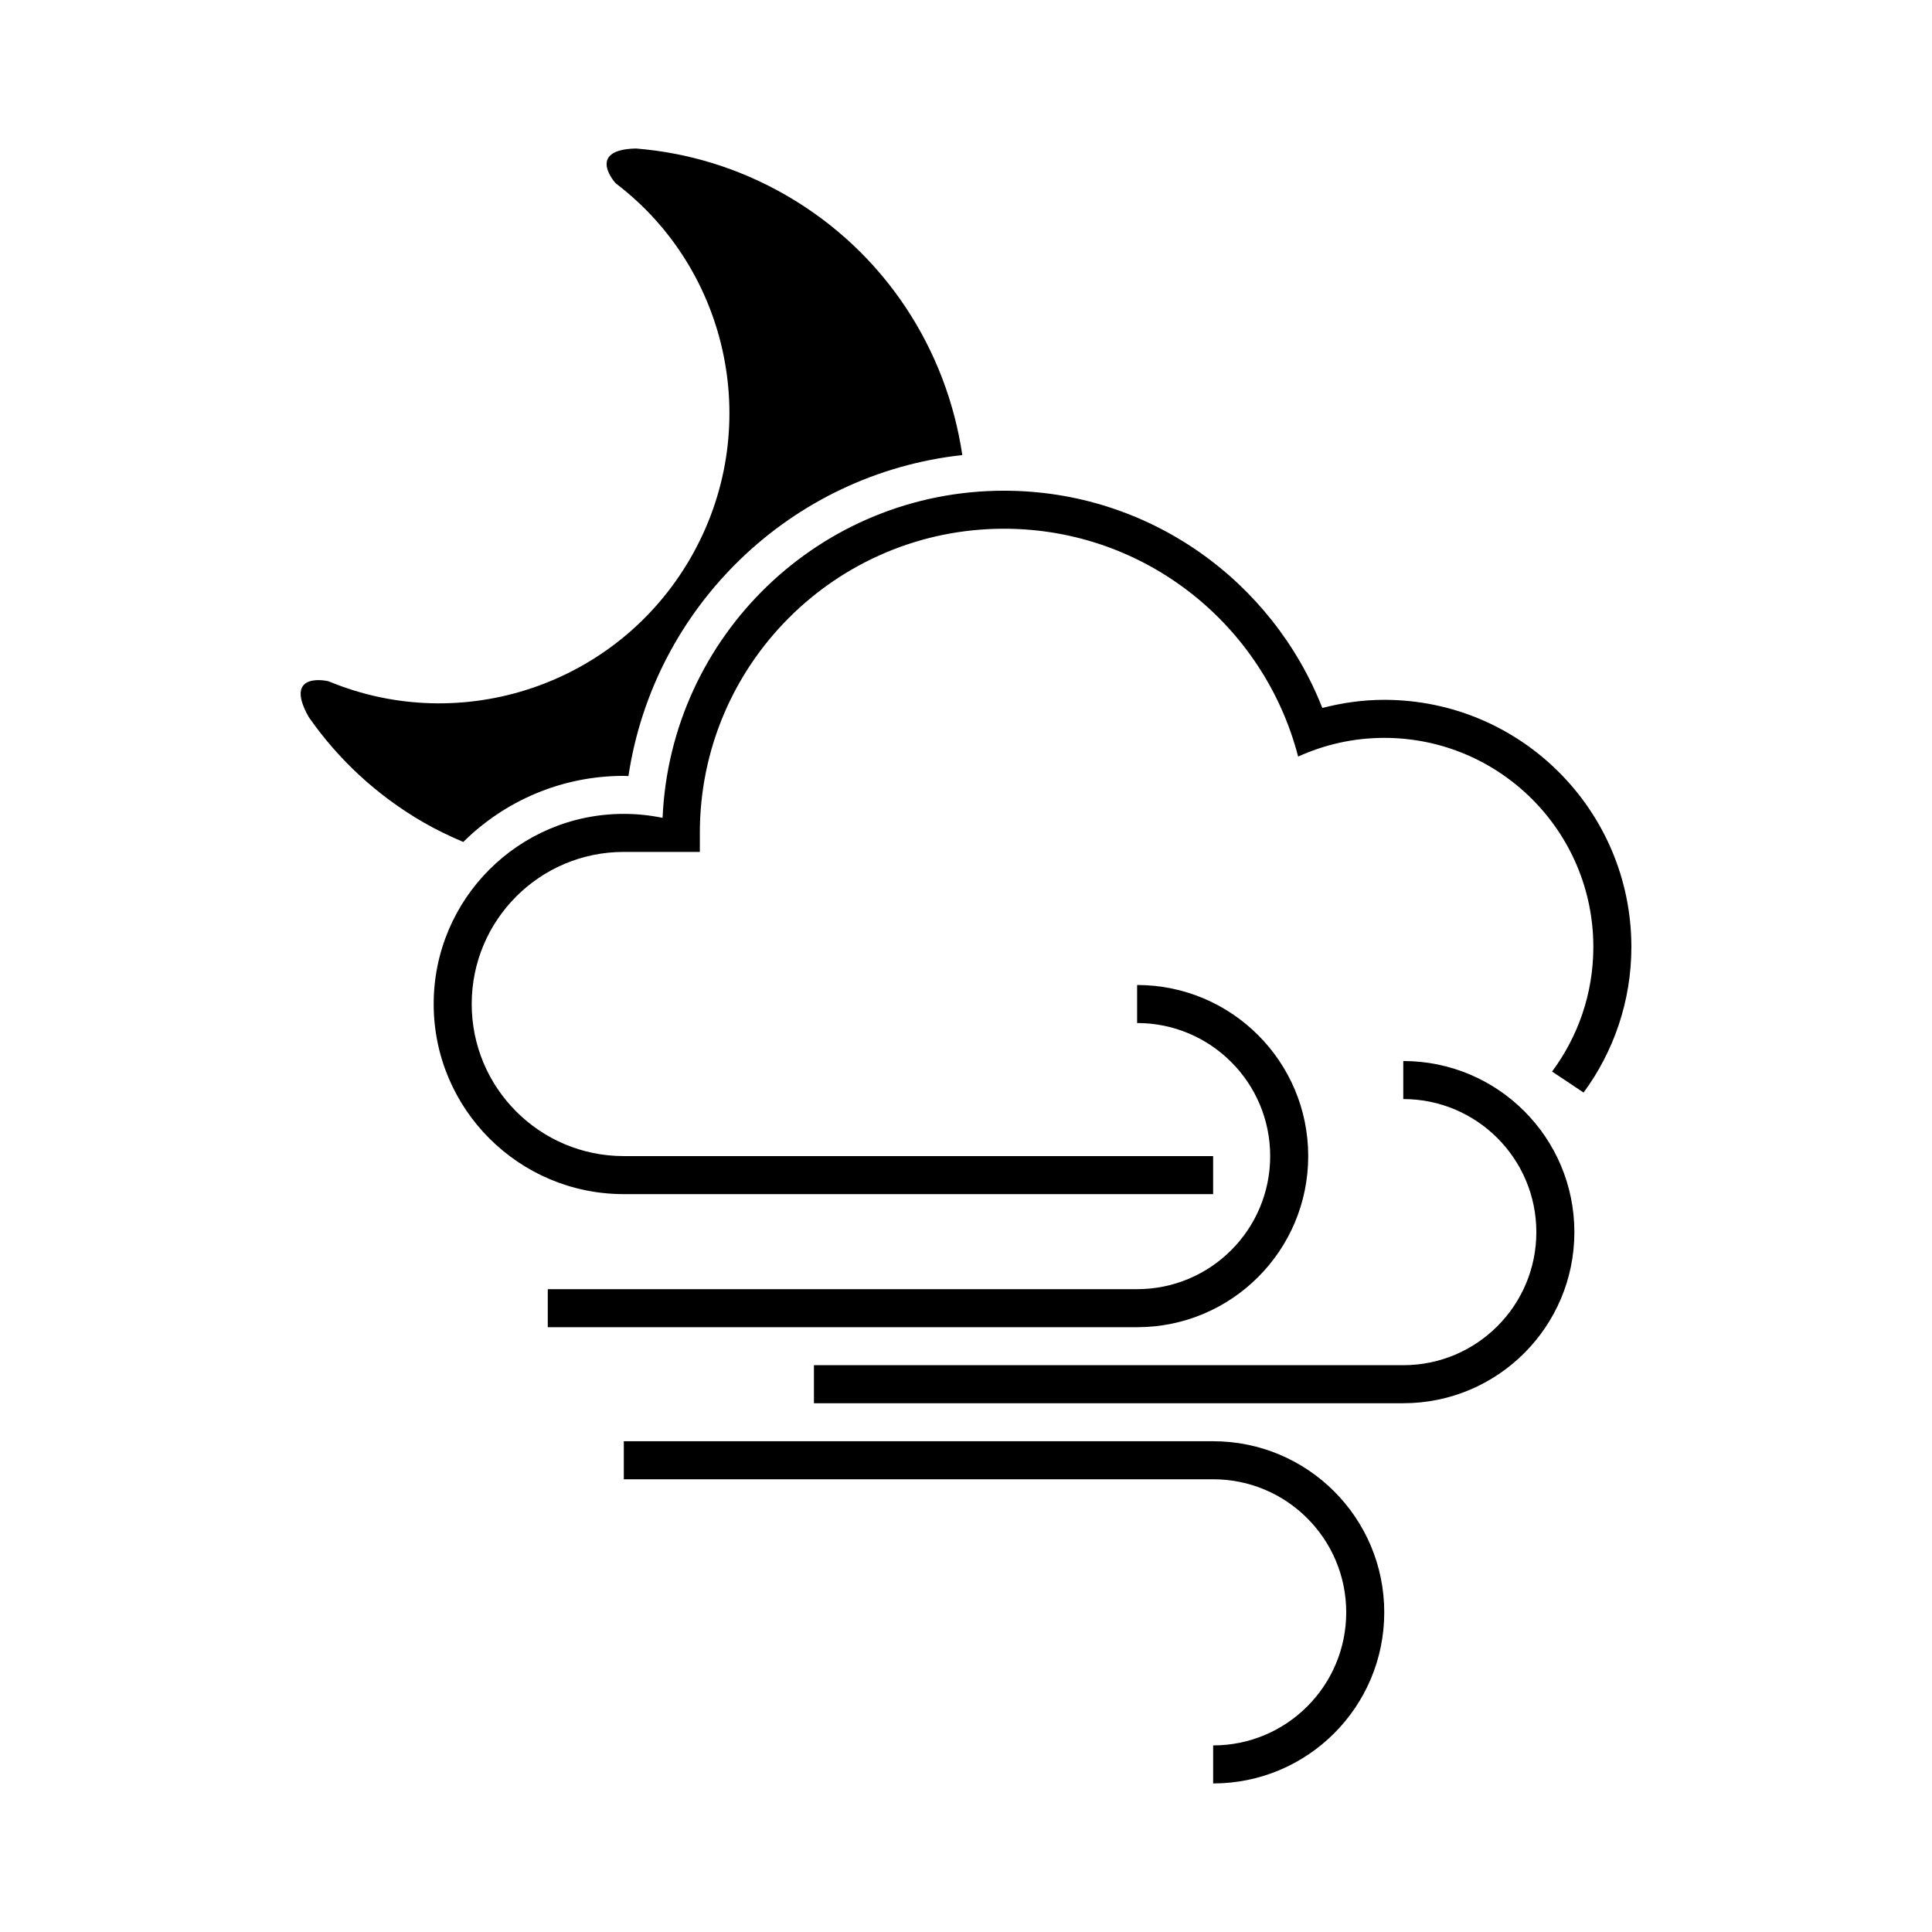<?xml version="1.0" encoding="UTF-8"?>
<!-- The Best Svg Icon site in the world: iconSvg.co, Visit us! https://iconsvg.co -->
<svg fill="#000000" width="800px" height="800px" version="1.1" viewBox="144 144 512 512" xmlns="http://www.w3.org/2000/svg">
 <path d="m563.67 433.54-8.359-5.57c6.856-9.219 10.941-20.633 10.941-33.008 0-30.605-24.812-55.418-55.418-55.418-8.141 0-15.852 1.797-22.816 4.953-8.984-34.707-40.426-60.379-77.945-60.379-44.516 0-80.609 36.086-80.609 80.609v5.039h-20.152c-22.258 0-40.305 18.047-40.305 40.305 0 22.258 18.047 40.305 40.305 40.305h156.18v10.078h-156.18c-27.824 0-50.383-22.562-50.383-50.383 0-27.824 22.555-50.383 50.383-50.383 3.523 0 6.957 0.367 10.277 1.055 2.102-48.219 41.746-86.699 90.484-86.699 38.387 0 71.121 23.887 84.359 57.574 5.254-1.359 10.723-2.156 16.402-2.156 36.172 0 65.496 29.32 65.496 65.496 0 14.449-4.727 27.766-12.66 38.582zm-253.13-83.863c-0.41-0.008-0.812-0.062-1.227-0.062-16.59 0-31.609 6.691-42.535 17.512-3.566-1.512-7.094-3.195-10.531-5.176-12.488-7.203-22.691-16.82-30.426-27.918-7.027-12.445 5.457-9.531 5.41-9.422 34.996 14.488 76.223 1.09 95.734-32.676 19.543-33.812 10.496-76.246-19.66-99.25 0 0.184-8.367-9.035 5.242-9.328 13.602 1.094 27.164 5.117 39.766 12.383 26.301 15.168 42.578 40.965 46.707 68.859-45.465 4.965-81.738 40.184-88.48 85.078zm170.07 100.7c0-19.477-15.789-35.266-35.266-35.266v-10.078c25.043 0 45.344 20.297 45.344 45.344 0 25.043-20.297 45.344-45.344 45.344h-156.18v-10.078h156.18c19.477 0 35.266-15.789 35.266-35.266zm30.23 120.91c0 25.043-20.297 45.344-45.344 45.344v-10.078c19.477 0 35.266-15.789 35.266-35.266 0-19.477-15.789-35.266-35.266-35.266h-156.18v-10.078h156.18c25.043 0 45.344 20.301 45.344 45.344zm-151.14-65.496h156.18c19.477 0 35.266-15.789 35.266-35.266s-15.789-35.266-35.266-35.266v-10.078c25.043 0 45.344 20.297 45.344 45.344 0 25.043-20.297 45.344-45.344 45.344h-156.18z" fill-rule="evenodd"/>
</svg>